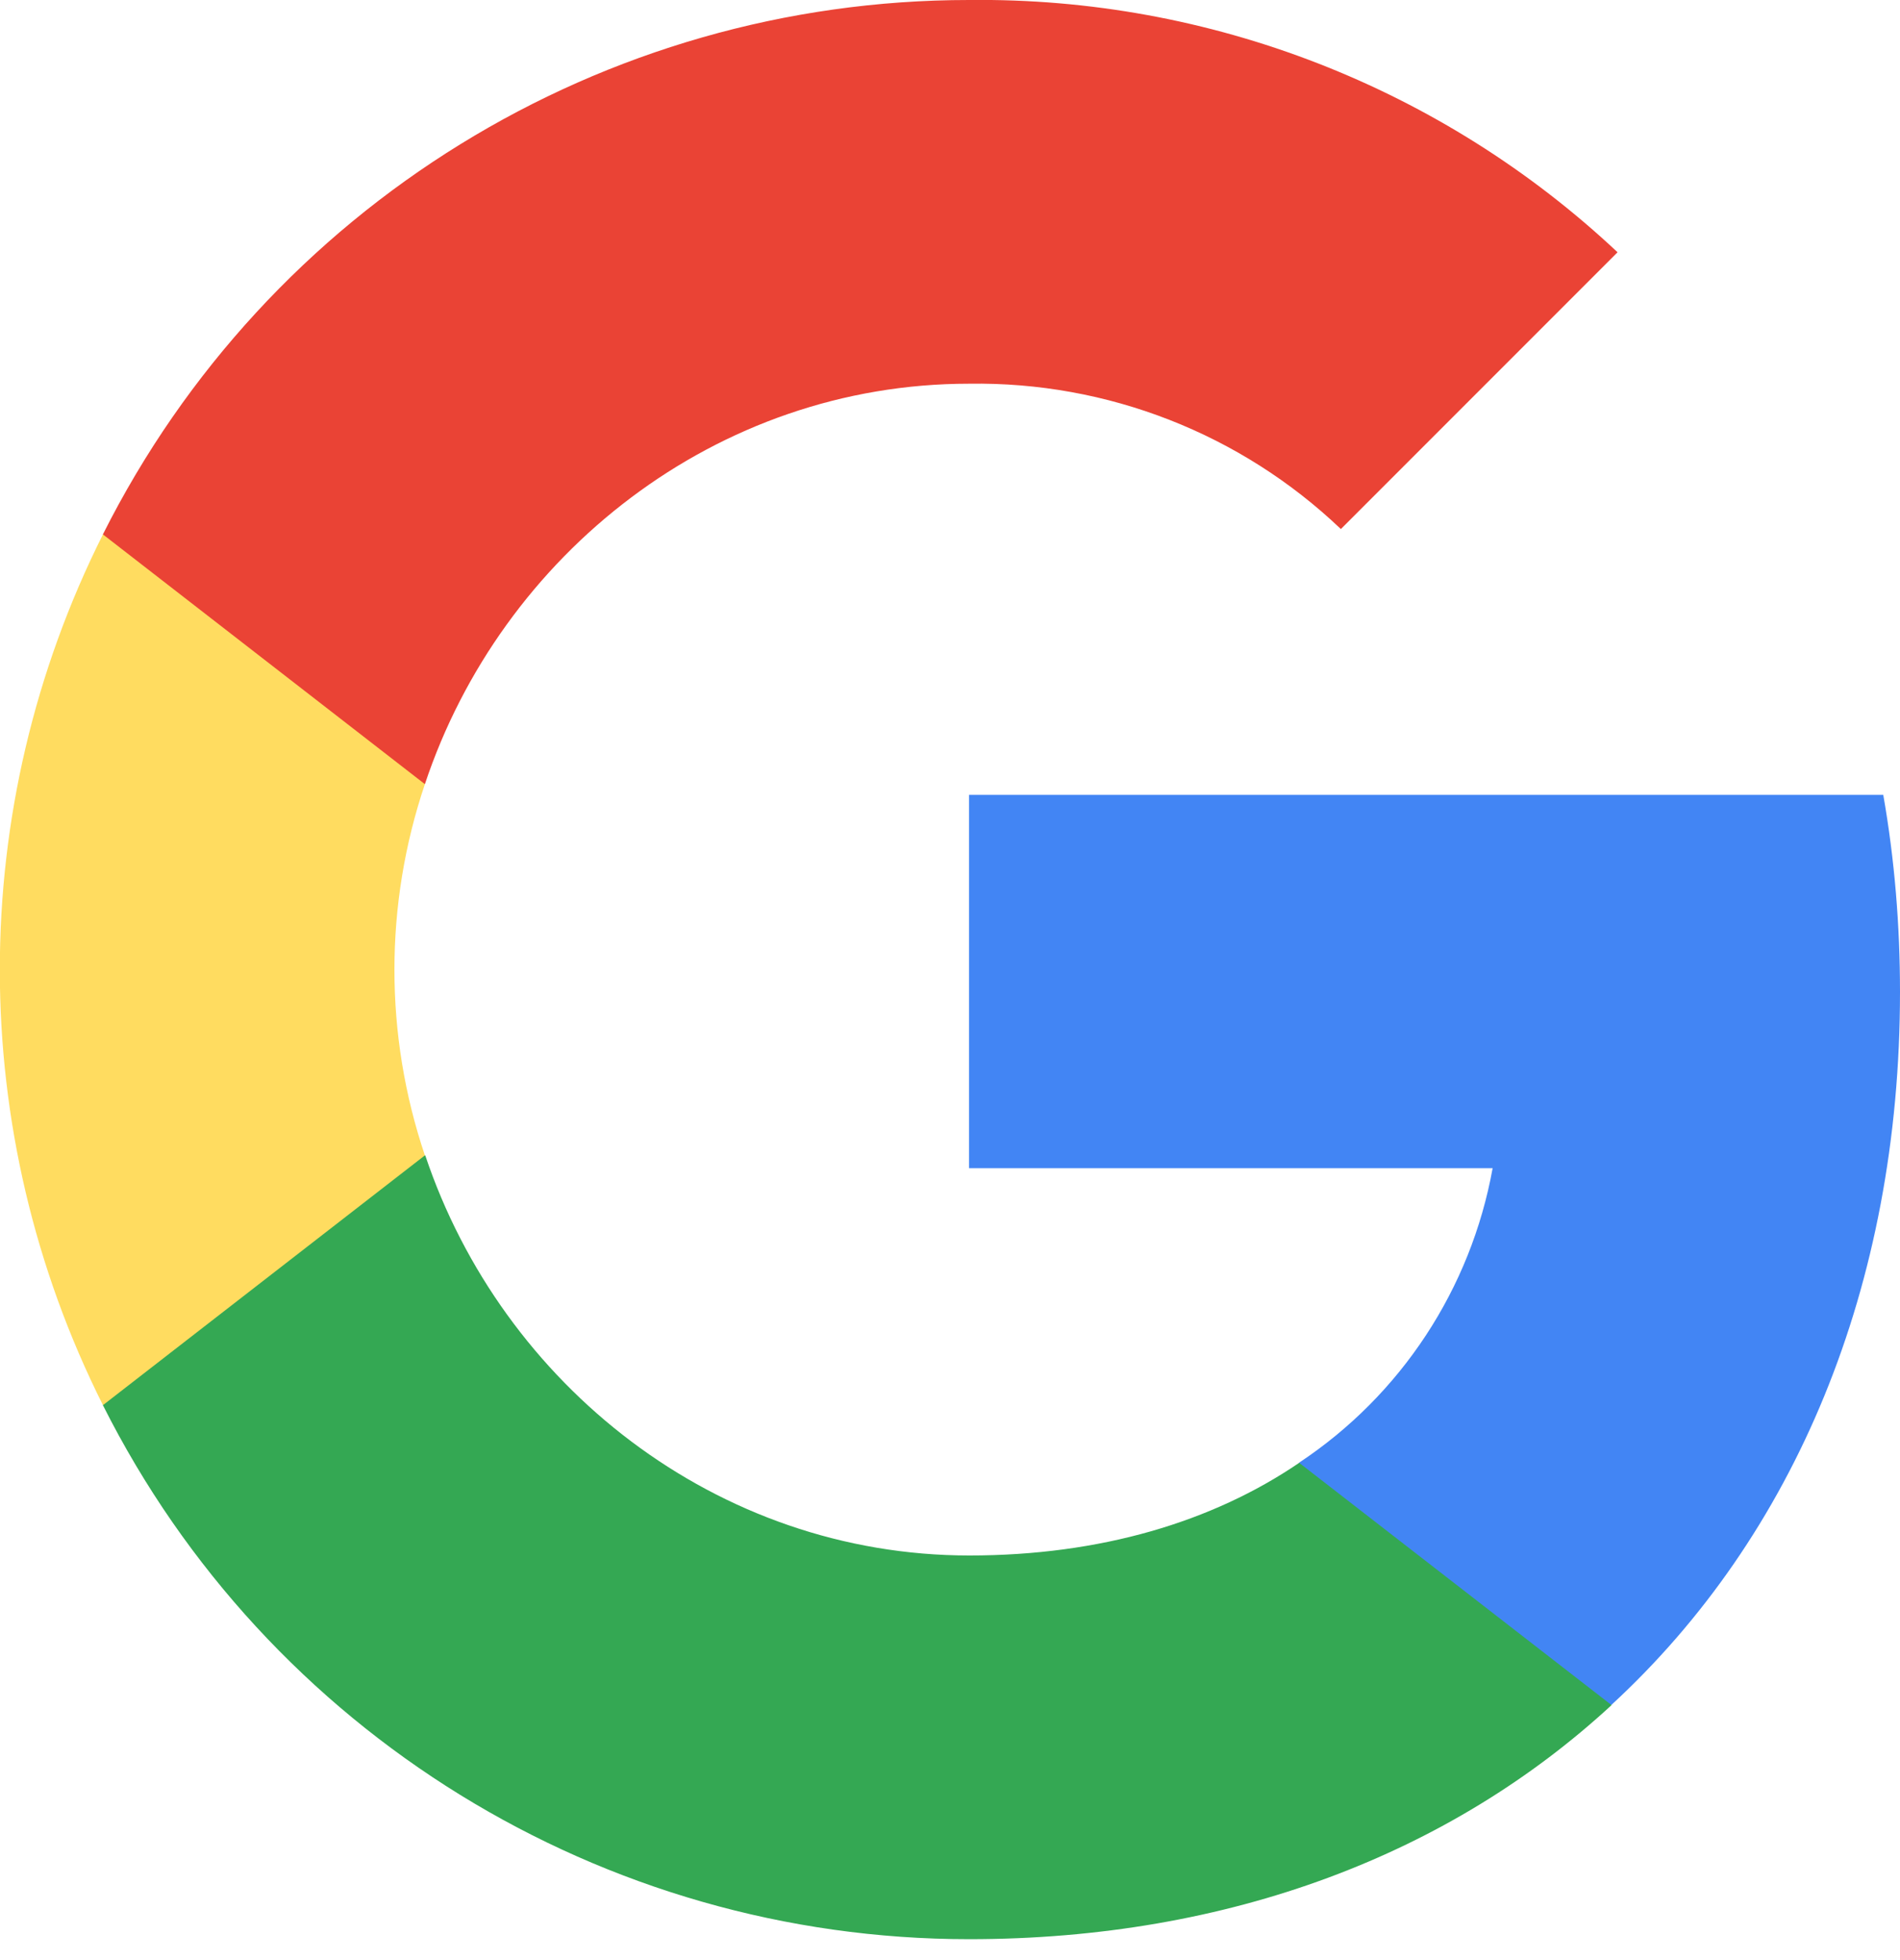 <svg width="32" height="33" viewBox="0 0 32 33" fill="none" xmlns="http://www.w3.org/2000/svg">
<g clip-path="url(#clip0)">
<path d="M32 16.699C32 15.589 31.91 14.473 31.718 13.382H16.321V19.668H25.139C24.773 21.695 23.597 23.489 21.876 24.628V28.707H27.136C30.225 25.864 32 21.665 32 16.699Z" fill="#4285F4"/>
<path d="M16.321 32.648C20.724 32.648 24.436 31.203 27.142 28.707L21.881 24.628C20.418 25.624 18.528 26.188 16.327 26.188C12.068 26.188 8.457 23.315 7.162 19.452H1.733V23.657C4.505 29.169 10.149 32.648 16.321 32.648Z" fill="#34A853"/>
<path d="M7.156 19.452C6.472 17.424 6.472 15.229 7.156 13.202V8.997H1.734C-0.582 13.61 -0.582 19.044 1.734 23.657L7.156 19.452Z" fill="#FFDC60"/>
<path d="M16.321 6.46C18.648 6.424 20.897 7.3 22.583 8.907L27.243 4.247C24.292 1.476 20.376 -0.048 16.321 0C10.149 0 4.505 3.479 1.733 8.997L7.156 13.202C8.445 9.333 12.062 6.46 16.321 6.46Z" fill="#EA4335"/>
</g>
<defs>
<clipPath id="clip0">
<rect width="32" height="32.648" fill="white"/>
</clipPath>
</defs>
</svg>
